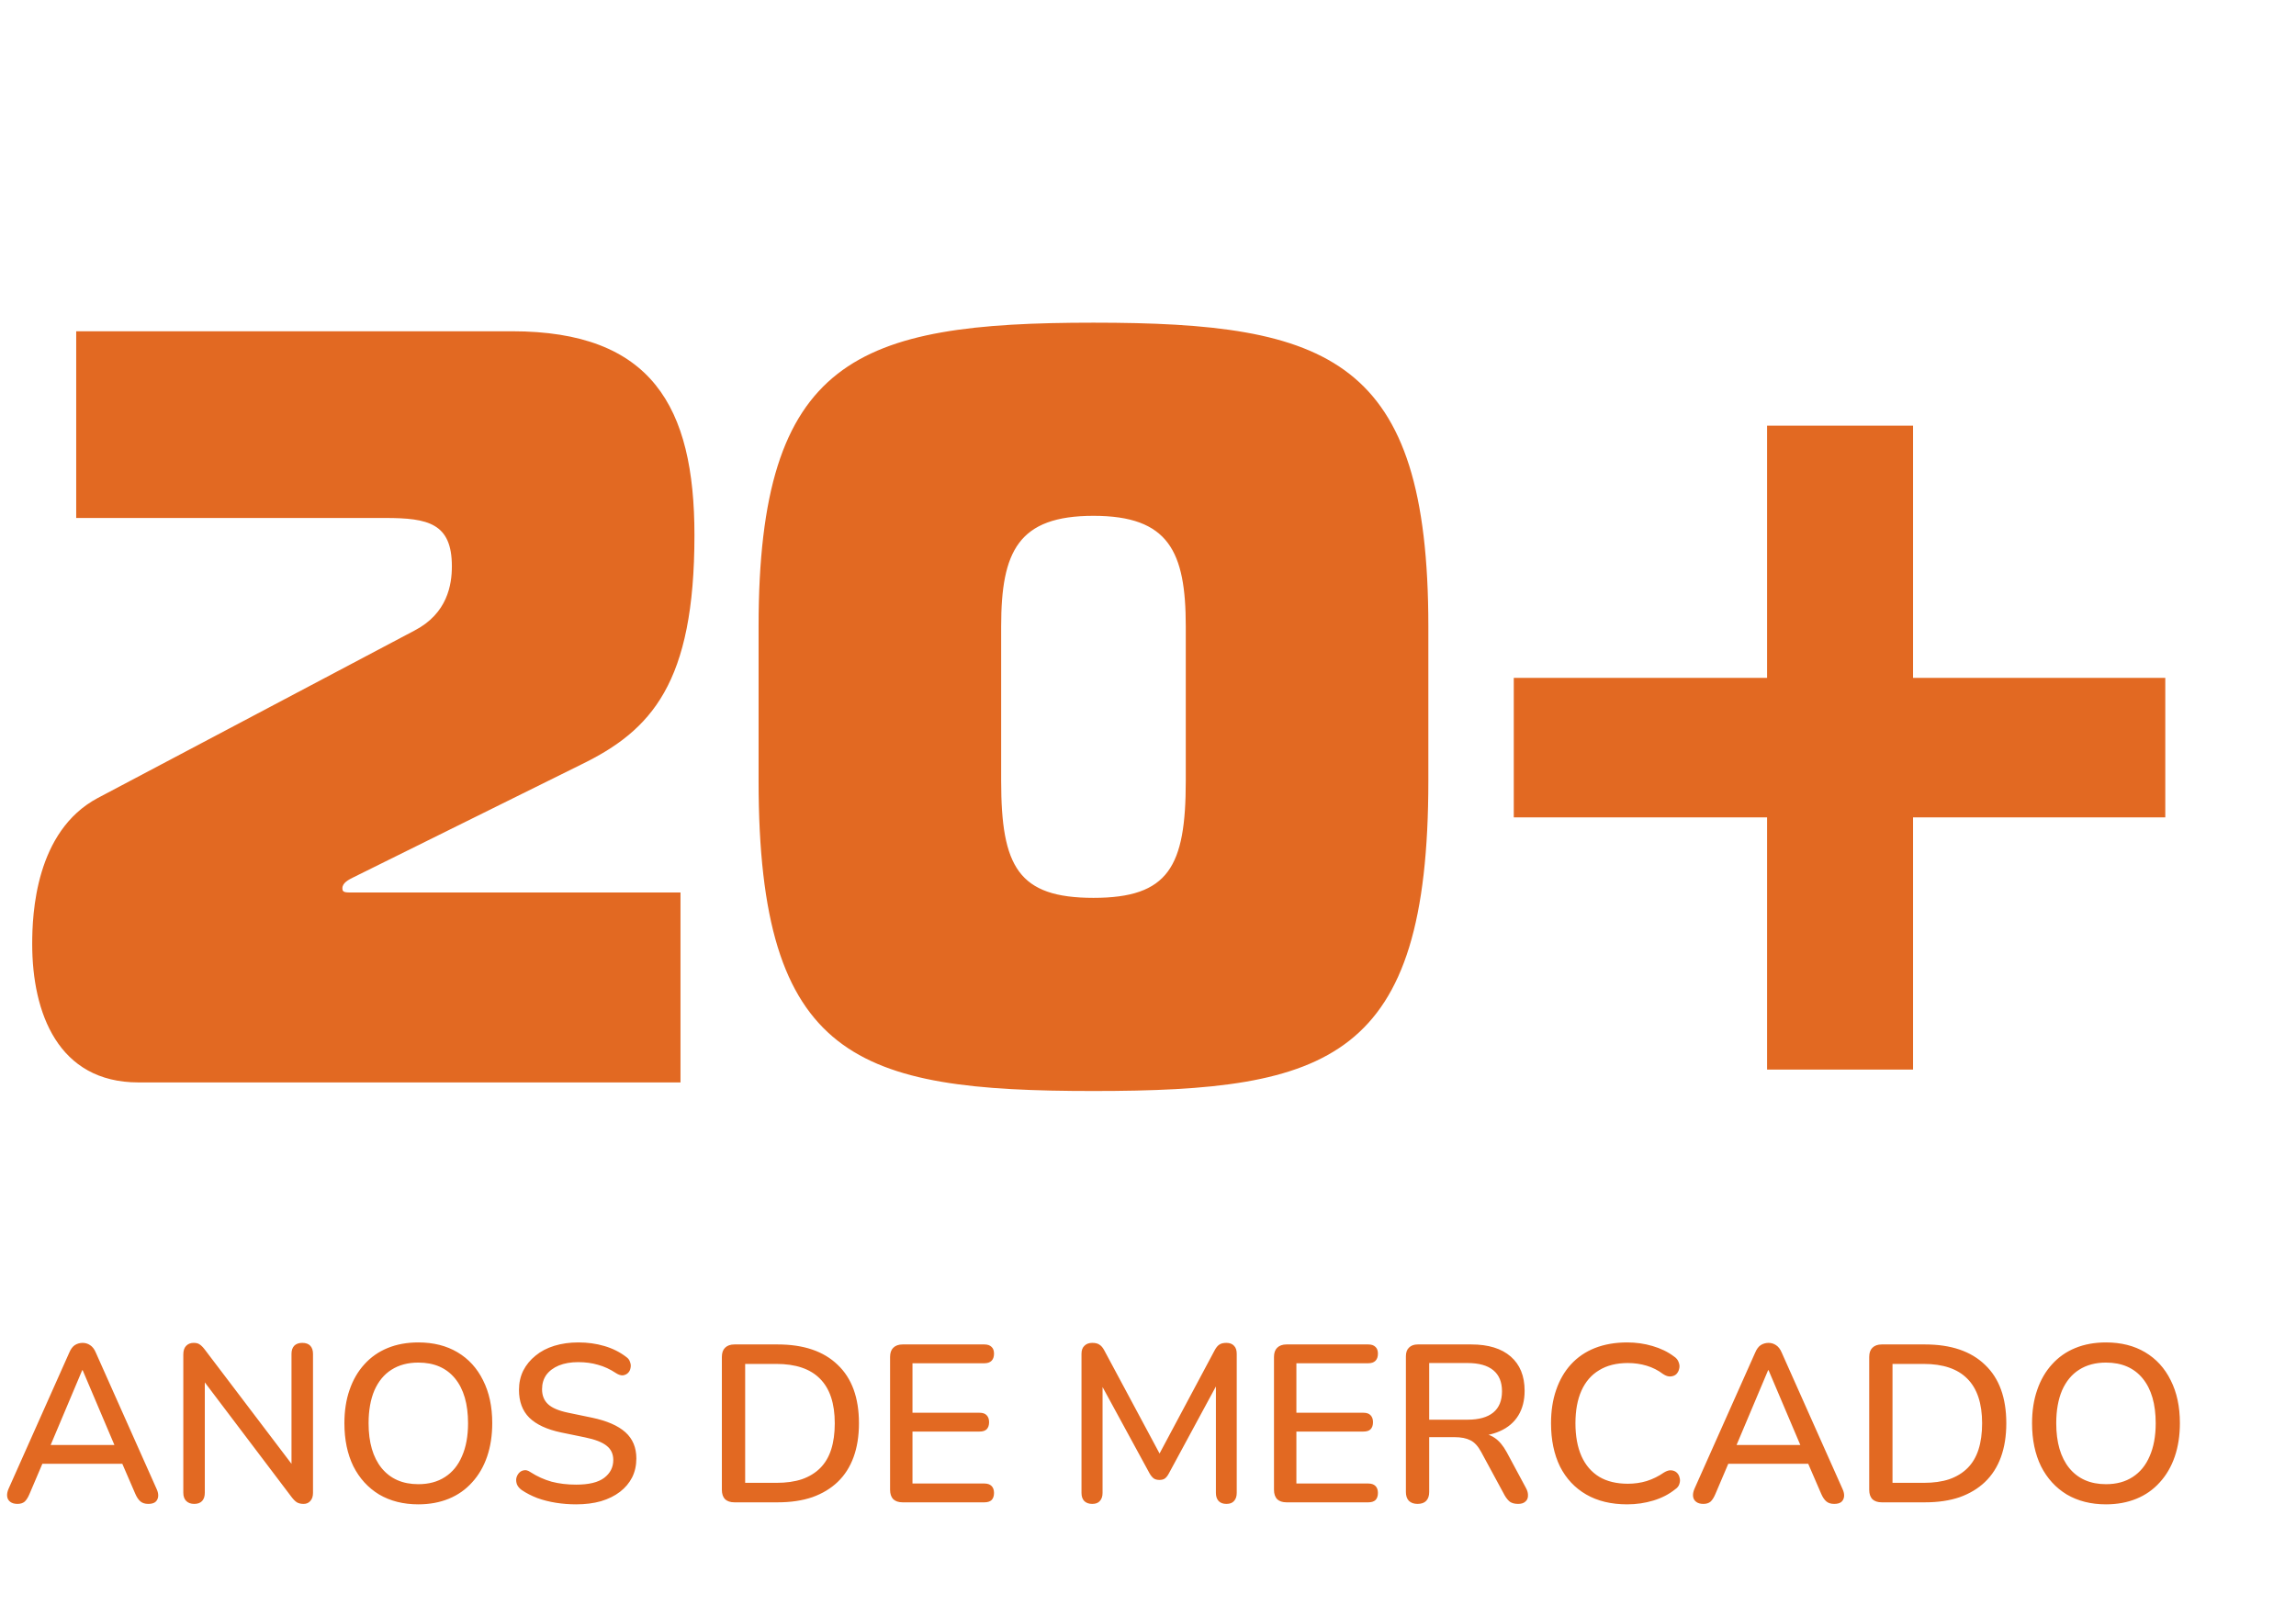 <svg xmlns="http://www.w3.org/2000/svg" width="246" height="172" viewBox="0 0 246 172" fill="none"><path d="M14.835 116C6.21 116 3.45 108.525 3.45 101.165C3.45 97.945 3.795 89.09 10.465 85.525L44.39 67.585C47.955 65.745 48.415 62.64 48.415 60.685C48.415 56.085 45.885 55.51 41.285 55.51H8.165V35.5H54.855C69.805 35.5 74.405 43.55 74.405 57.35C74.405 73.22 69.805 78.28 62.215 81.96L37.835 94.035C37.375 94.265 36.685 94.61 36.685 95.185C36.685 95.53 36.8 95.645 37.49 95.645H72.91V116H14.835ZM117.157 34.58C142.457 34.58 153.037 38.375 153.037 67.125V83.685C153.037 113.585 142.457 116.92 117.157 116.92C91.857 116.92 81.277 113.585 81.277 83.685V67.125C81.277 38.375 91.857 34.58 117.157 34.58ZM117.157 96.22C125.207 96.22 127.047 92.885 127.047 83.685V67.125C127.047 59.075 125.207 55.28 117.157 55.28C109.107 55.28 107.267 59.075 107.267 67.125V83.685C107.267 92.885 109.107 96.22 117.157 96.22ZM204.97 114.62H189.33V87.595H162.19V72.645H189.33V45.62H204.97V72.645H231.995V87.595H204.97V114.62Z" fill="#E26922"></path><path d="M1.872 161.168C1.552 161.168 1.296 161.096 1.104 160.952C0.912 160.808 0.8 160.616 0.768 160.376C0.736 160.136 0.784 159.864 0.912 159.56L7.416 144.968C7.576 144.584 7.776 144.312 8.016 144.152C8.272 143.992 8.552 143.912 8.856 143.912C9.144 143.912 9.408 143.992 9.648 144.152C9.904 144.312 10.112 144.584 10.272 144.968L16.776 159.56C16.92 159.864 16.976 160.144 16.944 160.4C16.912 160.64 16.808 160.832 16.632 160.976C16.456 161.104 16.208 161.168 15.888 161.168C15.536 161.168 15.256 161.08 15.048 160.904C14.84 160.728 14.656 160.456 14.496 160.088L12.816 156.2L13.944 156.872H3.72L4.824 156.2L3.168 160.088C3.008 160.472 2.832 160.752 2.64 160.928C2.448 161.088 2.192 161.168 1.872 161.168ZM8.808 146.84L5.184 155.432L4.584 154.856H13.056L12.504 155.432L8.856 146.84H8.808ZM20.816 161.168C20.448 161.168 20.16 161.064 19.952 160.856C19.744 160.648 19.64 160.352 19.64 159.968V145.16C19.64 144.76 19.736 144.456 19.928 144.248C20.136 144.024 20.408 143.912 20.744 143.912C21.032 143.912 21.248 143.968 21.392 144.08C21.552 144.176 21.736 144.36 21.944 144.632L31.832 157.664H31.232V145.088C31.232 144.72 31.328 144.432 31.52 144.224C31.728 144.016 32.016 143.912 32.384 143.912C32.768 143.912 33.056 144.016 33.248 144.224C33.44 144.432 33.536 144.72 33.536 145.088V159.992C33.536 160.36 33.44 160.648 33.248 160.856C33.072 161.064 32.832 161.168 32.528 161.168C32.24 161.168 32 161.112 31.808 161C31.632 160.888 31.44 160.696 31.232 160.424L21.392 147.416H21.944V159.968C21.944 160.352 21.848 160.648 21.656 160.856C21.464 161.064 21.184 161.168 20.816 161.168ZM44.82 161.216C43.22 161.216 41.82 160.864 40.62 160.16C39.436 159.44 38.516 158.432 37.86 157.136C37.22 155.824 36.9 154.288 36.9 152.528C36.9 151.2 37.084 150.008 37.452 148.952C37.82 147.88 38.348 146.968 39.036 146.216C39.724 145.448 40.556 144.864 41.532 144.464C42.508 144.064 43.604 143.864 44.82 143.864C46.436 143.864 47.836 144.216 49.02 144.92C50.204 145.624 51.116 146.624 51.756 147.92C52.412 149.216 52.74 150.744 52.74 152.504C52.74 153.832 52.556 155.032 52.188 156.104C51.82 157.176 51.284 158.096 50.58 158.864C49.892 159.632 49.06 160.216 48.084 160.616C47.108 161.016 46.02 161.216 44.82 161.216ZM44.82 159.056C45.94 159.056 46.892 158.8 47.676 158.288C48.476 157.776 49.084 157.032 49.5 156.056C49.932 155.08 50.148 153.904 50.148 152.528C50.148 150.464 49.684 148.864 48.756 147.728C47.828 146.592 46.516 146.024 44.82 146.024C43.7 146.024 42.74 146.28 41.94 146.792C41.156 147.288 40.548 148.024 40.116 149C39.7 149.976 39.492 151.152 39.492 152.528C39.492 154.576 39.956 156.176 40.884 157.328C41.828 158.48 43.14 159.056 44.82 159.056ZM61.725 161.216C60.989 161.216 60.269 161.16 59.565 161.048C58.861 160.936 58.197 160.768 57.573 160.544C56.949 160.304 56.389 160.016 55.893 159.68C55.653 159.504 55.485 159.304 55.389 159.08C55.309 158.856 55.285 158.64 55.317 158.432C55.365 158.208 55.461 158.016 55.605 157.856C55.749 157.696 55.925 157.6 56.133 157.568C56.341 157.52 56.573 157.584 56.829 157.76C57.549 158.224 58.309 158.568 59.109 158.792C59.909 159 60.781 159.104 61.725 159.104C63.085 159.104 64.085 158.864 64.725 158.384C65.381 157.888 65.709 157.248 65.709 156.464C65.709 155.824 65.477 155.32 65.013 154.952C64.549 154.568 63.773 154.264 62.685 154.04L60.117 153.512C58.597 153.192 57.461 152.664 56.709 151.928C55.973 151.192 55.605 150.2 55.605 148.952C55.605 148.2 55.757 147.512 56.061 146.888C56.381 146.264 56.821 145.728 57.381 145.28C57.941 144.816 58.613 144.464 59.397 144.224C60.181 143.984 61.037 143.864 61.965 143.864C62.957 143.864 63.885 143.992 64.749 144.248C65.629 144.504 66.413 144.896 67.101 145.424C67.309 145.568 67.445 145.752 67.509 145.976C67.589 146.184 67.605 146.392 67.557 146.6C67.525 146.808 67.437 146.984 67.293 147.128C67.149 147.272 66.965 147.36 66.741 147.392C66.517 147.408 66.269 147.328 65.997 147.152C65.373 146.736 64.733 146.44 64.077 146.264C63.437 146.072 62.725 145.976 61.941 145.976C61.157 145.976 60.469 146.096 59.877 146.336C59.301 146.576 58.853 146.912 58.533 147.344C58.229 147.776 58.077 148.288 58.077 148.88C58.077 149.552 58.293 150.088 58.725 150.488C59.157 150.888 59.877 151.192 60.885 151.4L63.429 151.928C65.029 152.264 66.221 152.784 67.005 153.488C67.789 154.192 68.181 155.128 68.181 156.296C68.181 157.048 68.029 157.728 67.725 158.336C67.421 158.928 66.989 159.44 66.429 159.872C65.869 160.304 65.189 160.64 64.389 160.88C63.605 161.104 62.717 161.216 61.725 161.216ZM78.687 161C78.255 161 77.919 160.888 77.679 160.664C77.455 160.424 77.343 160.088 77.343 159.656V145.424C77.343 144.992 77.455 144.664 77.679 144.44C77.919 144.2 78.255 144.08 78.687 144.08H83.319C86.103 144.08 88.247 144.808 89.751 146.264C91.271 147.704 92.031 149.792 92.031 152.528C92.031 153.888 91.839 155.096 91.455 156.152C91.071 157.208 90.503 158.096 89.751 158.816C89.015 159.52 88.111 160.064 87.039 160.448C85.967 160.816 84.727 161 83.319 161H78.687ZM79.839 158.912H83.175C84.231 158.912 85.143 158.784 85.911 158.528C86.695 158.256 87.351 157.856 87.879 157.328C88.407 156.8 88.799 156.136 89.055 155.336C89.311 154.536 89.439 153.6 89.439 152.528C89.439 150.4 88.911 148.808 87.855 147.752C86.815 146.696 85.255 146.168 83.175 146.168H79.839V158.912ZM96.71 161C96.278 161 95.942 160.888 95.702 160.664C95.478 160.424 95.366 160.088 95.366 159.656V145.424C95.366 144.992 95.478 144.664 95.702 144.44C95.942 144.2 96.278 144.08 96.71 144.08H105.47C105.806 144.08 106.062 144.168 106.238 144.344C106.414 144.504 106.502 144.744 106.502 145.064C106.502 145.4 106.414 145.656 106.238 145.832C106.062 146.008 105.806 146.096 105.47 146.096H97.766V151.4H104.942C105.294 151.4 105.55 151.488 105.71 151.664C105.886 151.84 105.974 152.088 105.974 152.408C105.974 152.744 105.886 153 105.71 153.176C105.55 153.336 105.294 153.416 104.942 153.416H97.766V158.984H105.47C105.806 158.984 106.062 159.072 106.238 159.248C106.414 159.424 106.502 159.672 106.502 159.992C106.502 160.328 106.414 160.584 106.238 160.76C106.062 160.92 105.806 161 105.47 161H96.71ZM117.027 161.168C116.659 161.168 116.371 161.064 116.163 160.856C115.971 160.648 115.875 160.36 115.875 159.992V145.088C115.875 144.704 115.979 144.416 116.187 144.224C116.395 144.016 116.675 143.912 117.027 143.912C117.363 143.912 117.619 143.976 117.795 144.104C117.987 144.216 118.163 144.424 118.323 144.728L124.611 156.464H123.867L130.131 144.728C130.291 144.424 130.459 144.216 130.635 144.104C130.811 143.976 131.067 143.912 131.403 143.912C131.755 143.912 132.027 144.016 132.219 144.224C132.411 144.416 132.507 144.704 132.507 145.088V159.992C132.507 160.36 132.411 160.648 132.219 160.856C132.043 161.064 131.771 161.168 131.403 161.168C131.035 161.168 130.755 161.064 130.563 160.856C130.371 160.648 130.275 160.36 130.275 159.992V147.608H130.803L125.235 157.904C125.107 158.144 124.971 158.32 124.827 158.432C124.683 158.544 124.483 158.6 124.227 158.6C123.971 158.6 123.763 158.544 123.603 158.432C123.443 158.304 123.299 158.128 123.171 157.904L117.555 147.584H118.131V159.992C118.131 160.36 118.035 160.648 117.843 160.856C117.667 161.064 117.395 161.168 117.027 161.168ZM137.843 161C137.411 161 137.075 160.888 136.835 160.664C136.611 160.424 136.499 160.088 136.499 159.656V145.424C136.499 144.992 136.611 144.664 136.835 144.44C137.075 144.2 137.411 144.08 137.843 144.08H146.603C146.939 144.08 147.195 144.168 147.371 144.344C147.547 144.504 147.635 144.744 147.635 145.064C147.635 145.4 147.547 145.656 147.371 145.832C147.195 146.008 146.939 146.096 146.603 146.096H138.899V151.4H146.075C146.427 151.4 146.683 151.488 146.843 151.664C147.019 151.84 147.107 152.088 147.107 152.408C147.107 152.744 147.019 153 146.843 153.176C146.683 153.336 146.427 153.416 146.075 153.416H138.899V158.984H146.603C146.939 158.984 147.195 159.072 147.371 159.248C147.547 159.424 147.635 159.672 147.635 159.992C147.635 160.328 147.547 160.584 147.371 160.76C147.195 160.92 146.939 161 146.603 161H137.843ZM151.88 161.168C151.48 161.168 151.168 161.056 150.944 160.832C150.736 160.608 150.632 160.296 150.632 159.896V145.352C150.632 144.936 150.744 144.624 150.968 144.416C151.192 144.192 151.504 144.08 151.904 144.08H157.64C159.464 144.08 160.872 144.512 161.864 145.376C162.856 146.24 163.352 147.464 163.352 149.048C163.352 150.072 163.128 150.952 162.68 151.688C162.232 152.424 161.576 152.984 160.712 153.368C159.864 153.752 158.84 153.944 157.64 153.944L157.856 153.608H158.48C159.12 153.608 159.672 153.768 160.136 154.088C160.616 154.408 161.048 154.92 161.432 155.624L163.496 159.464C163.656 159.752 163.728 160.032 163.712 160.304C163.712 160.56 163.616 160.768 163.424 160.928C163.248 161.088 162.992 161.168 162.656 161.168C162.304 161.168 162.016 161.096 161.792 160.952C161.584 160.792 161.392 160.56 161.216 160.256L158.696 155.6C158.36 154.976 157.976 154.56 157.544 154.352C157.112 154.128 156.544 154.016 155.84 154.016H153.128V159.896C153.128 160.296 153.024 160.608 152.816 160.832C152.608 161.056 152.296 161.168 151.88 161.168ZM153.128 152.144H157.232C158.448 152.144 159.368 151.888 159.992 151.376C160.616 150.864 160.928 150.104 160.928 149.096C160.928 148.104 160.616 147.352 159.992 146.84C159.368 146.328 158.448 146.072 157.232 146.072H153.128V152.144ZM174.341 161.216C172.629 161.216 171.165 160.864 169.949 160.16C168.733 159.456 167.797 158.456 167.141 157.16C166.501 155.848 166.181 154.304 166.181 152.528C166.181 151.2 166.365 150.008 166.733 148.952C167.101 147.88 167.629 146.968 168.317 146.216C169.021 145.448 169.877 144.864 170.885 144.464C171.909 144.064 173.061 143.864 174.341 143.864C175.285 143.864 176.189 143.992 177.053 144.248C177.933 144.504 178.693 144.872 179.333 145.352C179.605 145.528 179.781 145.744 179.861 146C179.957 146.24 179.973 146.472 179.909 146.696C179.861 146.92 179.757 147.112 179.597 147.272C179.437 147.416 179.229 147.496 178.973 147.512C178.733 147.528 178.469 147.44 178.181 147.248C177.653 146.848 177.069 146.552 176.429 146.36C175.789 146.168 175.117 146.072 174.413 146.072C173.197 146.072 172.173 146.328 171.341 146.84C170.509 147.336 169.877 148.064 169.445 149.024C169.013 149.984 168.797 151.152 168.797 152.528C168.797 153.904 169.013 155.08 169.445 156.056C169.877 157.016 170.509 157.752 171.341 158.264C172.173 158.76 173.197 159.008 174.413 159.008C175.117 159.008 175.789 158.912 176.429 158.72C177.085 158.512 177.701 158.208 178.277 157.808C178.565 157.632 178.821 157.552 179.045 157.568C179.285 157.584 179.485 157.664 179.645 157.808C179.805 157.952 179.909 158.136 179.957 158.36C180.021 158.568 180.013 158.792 179.933 159.032C179.869 159.256 179.717 159.448 179.477 159.608C178.821 160.136 178.045 160.536 177.149 160.808C176.253 161.08 175.317 161.216 174.341 161.216ZM182.505 161.168C182.185 161.168 181.929 161.096 181.737 160.952C181.545 160.808 181.433 160.616 181.401 160.376C181.369 160.136 181.417 159.864 181.545 159.56L188.049 144.968C188.209 144.584 188.409 144.312 188.649 144.152C188.905 143.992 189.185 143.912 189.489 143.912C189.777 143.912 190.041 143.992 190.281 144.152C190.537 144.312 190.745 144.584 190.905 144.968L197.409 159.56C197.553 159.864 197.609 160.144 197.577 160.4C197.545 160.64 197.441 160.832 197.265 160.976C197.089 161.104 196.841 161.168 196.521 161.168C196.169 161.168 195.889 161.08 195.681 160.904C195.473 160.728 195.289 160.456 195.129 160.088L193.449 156.2L194.577 156.872H184.353L185.457 156.2L183.801 160.088C183.641 160.472 183.465 160.752 183.273 160.928C183.081 161.088 182.825 161.168 182.505 161.168ZM189.441 146.84L185.817 155.432L185.217 154.856H193.689L193.137 155.432L189.489 146.84H189.441ZM201.617 161C201.185 161 200.849 160.888 200.609 160.664C200.385 160.424 200.273 160.088 200.273 159.656V145.424C200.273 144.992 200.385 144.664 200.609 144.44C200.849 144.2 201.185 144.08 201.617 144.08H206.249C209.033 144.08 211.177 144.808 212.681 146.264C214.201 147.704 214.961 149.792 214.961 152.528C214.961 153.888 214.769 155.096 214.385 156.152C214.001 157.208 213.433 158.096 212.681 158.816C211.945 159.52 211.041 160.064 209.969 160.448C208.897 160.816 207.657 161 206.249 161H201.617ZM202.769 158.912H206.105C207.161 158.912 208.073 158.784 208.841 158.528C209.625 158.256 210.281 157.856 210.809 157.328C211.337 156.8 211.729 156.136 211.985 155.336C212.241 154.536 212.369 153.6 212.369 152.528C212.369 150.4 211.841 148.808 210.785 147.752C209.745 146.696 208.185 146.168 206.105 146.168H202.769V158.912ZM225.64 161.216C224.04 161.216 222.64 160.864 221.44 160.16C220.256 159.44 219.336 158.432 218.68 157.136C218.04 155.824 217.72 154.288 217.72 152.528C217.72 151.2 217.904 150.008 218.272 148.952C218.64 147.88 219.168 146.968 219.856 146.216C220.544 145.448 221.376 144.864 222.352 144.464C223.328 144.064 224.424 143.864 225.64 143.864C227.256 143.864 228.656 144.216 229.84 144.92C231.024 145.624 231.936 146.624 232.576 147.92C233.232 149.216 233.56 150.744 233.56 152.504C233.56 153.832 233.376 155.032 233.008 156.104C232.64 157.176 232.104 158.096 231.4 158.864C230.712 159.632 229.88 160.216 228.904 160.616C227.928 161.016 226.84 161.216 225.64 161.216ZM225.64 159.056C226.76 159.056 227.712 158.8 228.496 158.288C229.296 157.776 229.904 157.032 230.32 156.056C230.752 155.08 230.968 153.904 230.968 152.528C230.968 150.464 230.504 148.864 229.576 147.728C228.648 146.592 227.336 146.024 225.64 146.024C224.52 146.024 223.56 146.28 222.76 146.792C221.976 147.288 221.368 148.024 220.936 149C220.52 149.976 220.312 151.152 220.312 152.528C220.312 154.576 220.776 156.176 221.704 157.328C222.648 158.48 223.96 159.056 225.64 159.056Z" fill="#E26922"></path></svg>